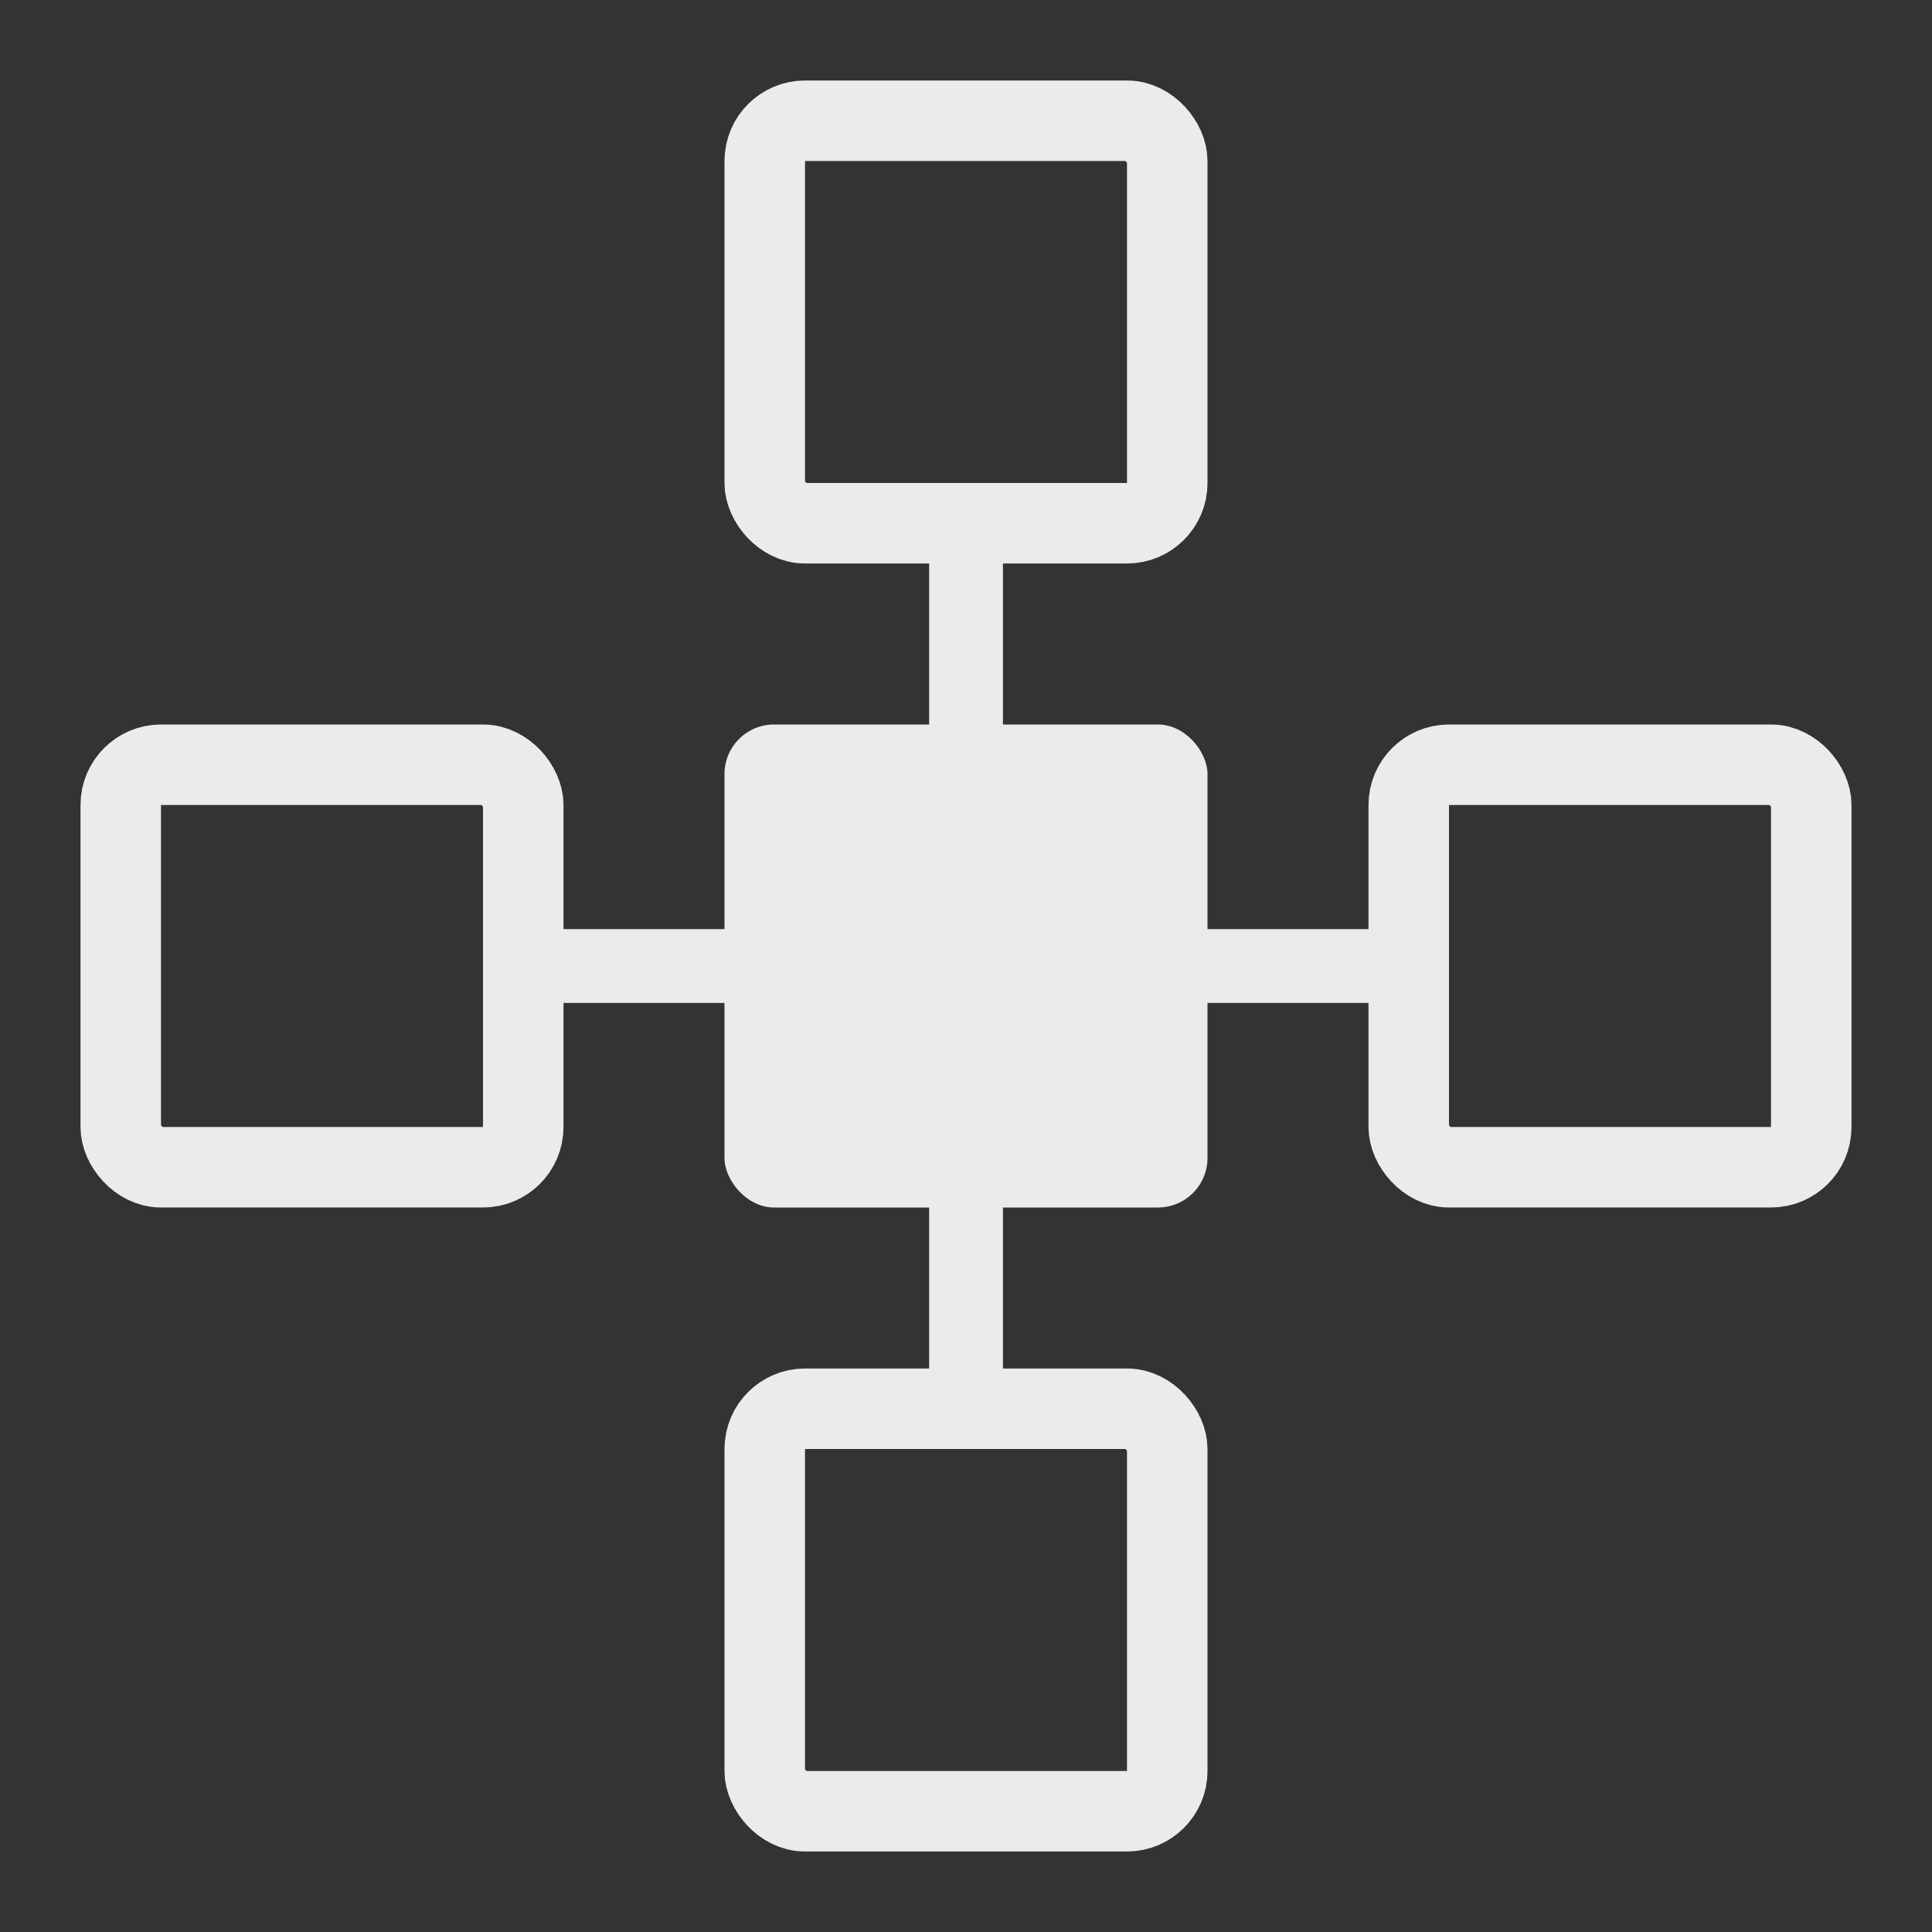 <svg xmlns="http://www.w3.org/2000/svg" width="24" height="24" fill="none"><rect width="100%" height="100%" fill="#333333" stroke="none"/><g clip-path="url(#a)"><rect width="5" height="5" x="17.5" y="9.5" stroke="#E9EBED" rx=".5"/><rect width="5" height="5" x="1.5" y="9.5" stroke="#E9EBED" rx=".5"/><rect width="5" height="5" x="9.5" y="1.5" stroke="#E9EBED" rx=".5"/><rect width="5" height="5" x="9.5" y="17.5" stroke="#E9EBED" rx=".5"/><rect width="6" height="6" x="9" y="9" fill="#E9EBED" rx=".615"/><path fill="#E9EBED" d="M6.5 11.542h11v.917h-11z"/><path fill="#E9EBED" d="M12.459 6.5v11h-.917v-11z"/></g><defs><clipPath id="a"><rect width="24" height="24" fill="#fff" rx="6"/></clipPath></defs></svg>